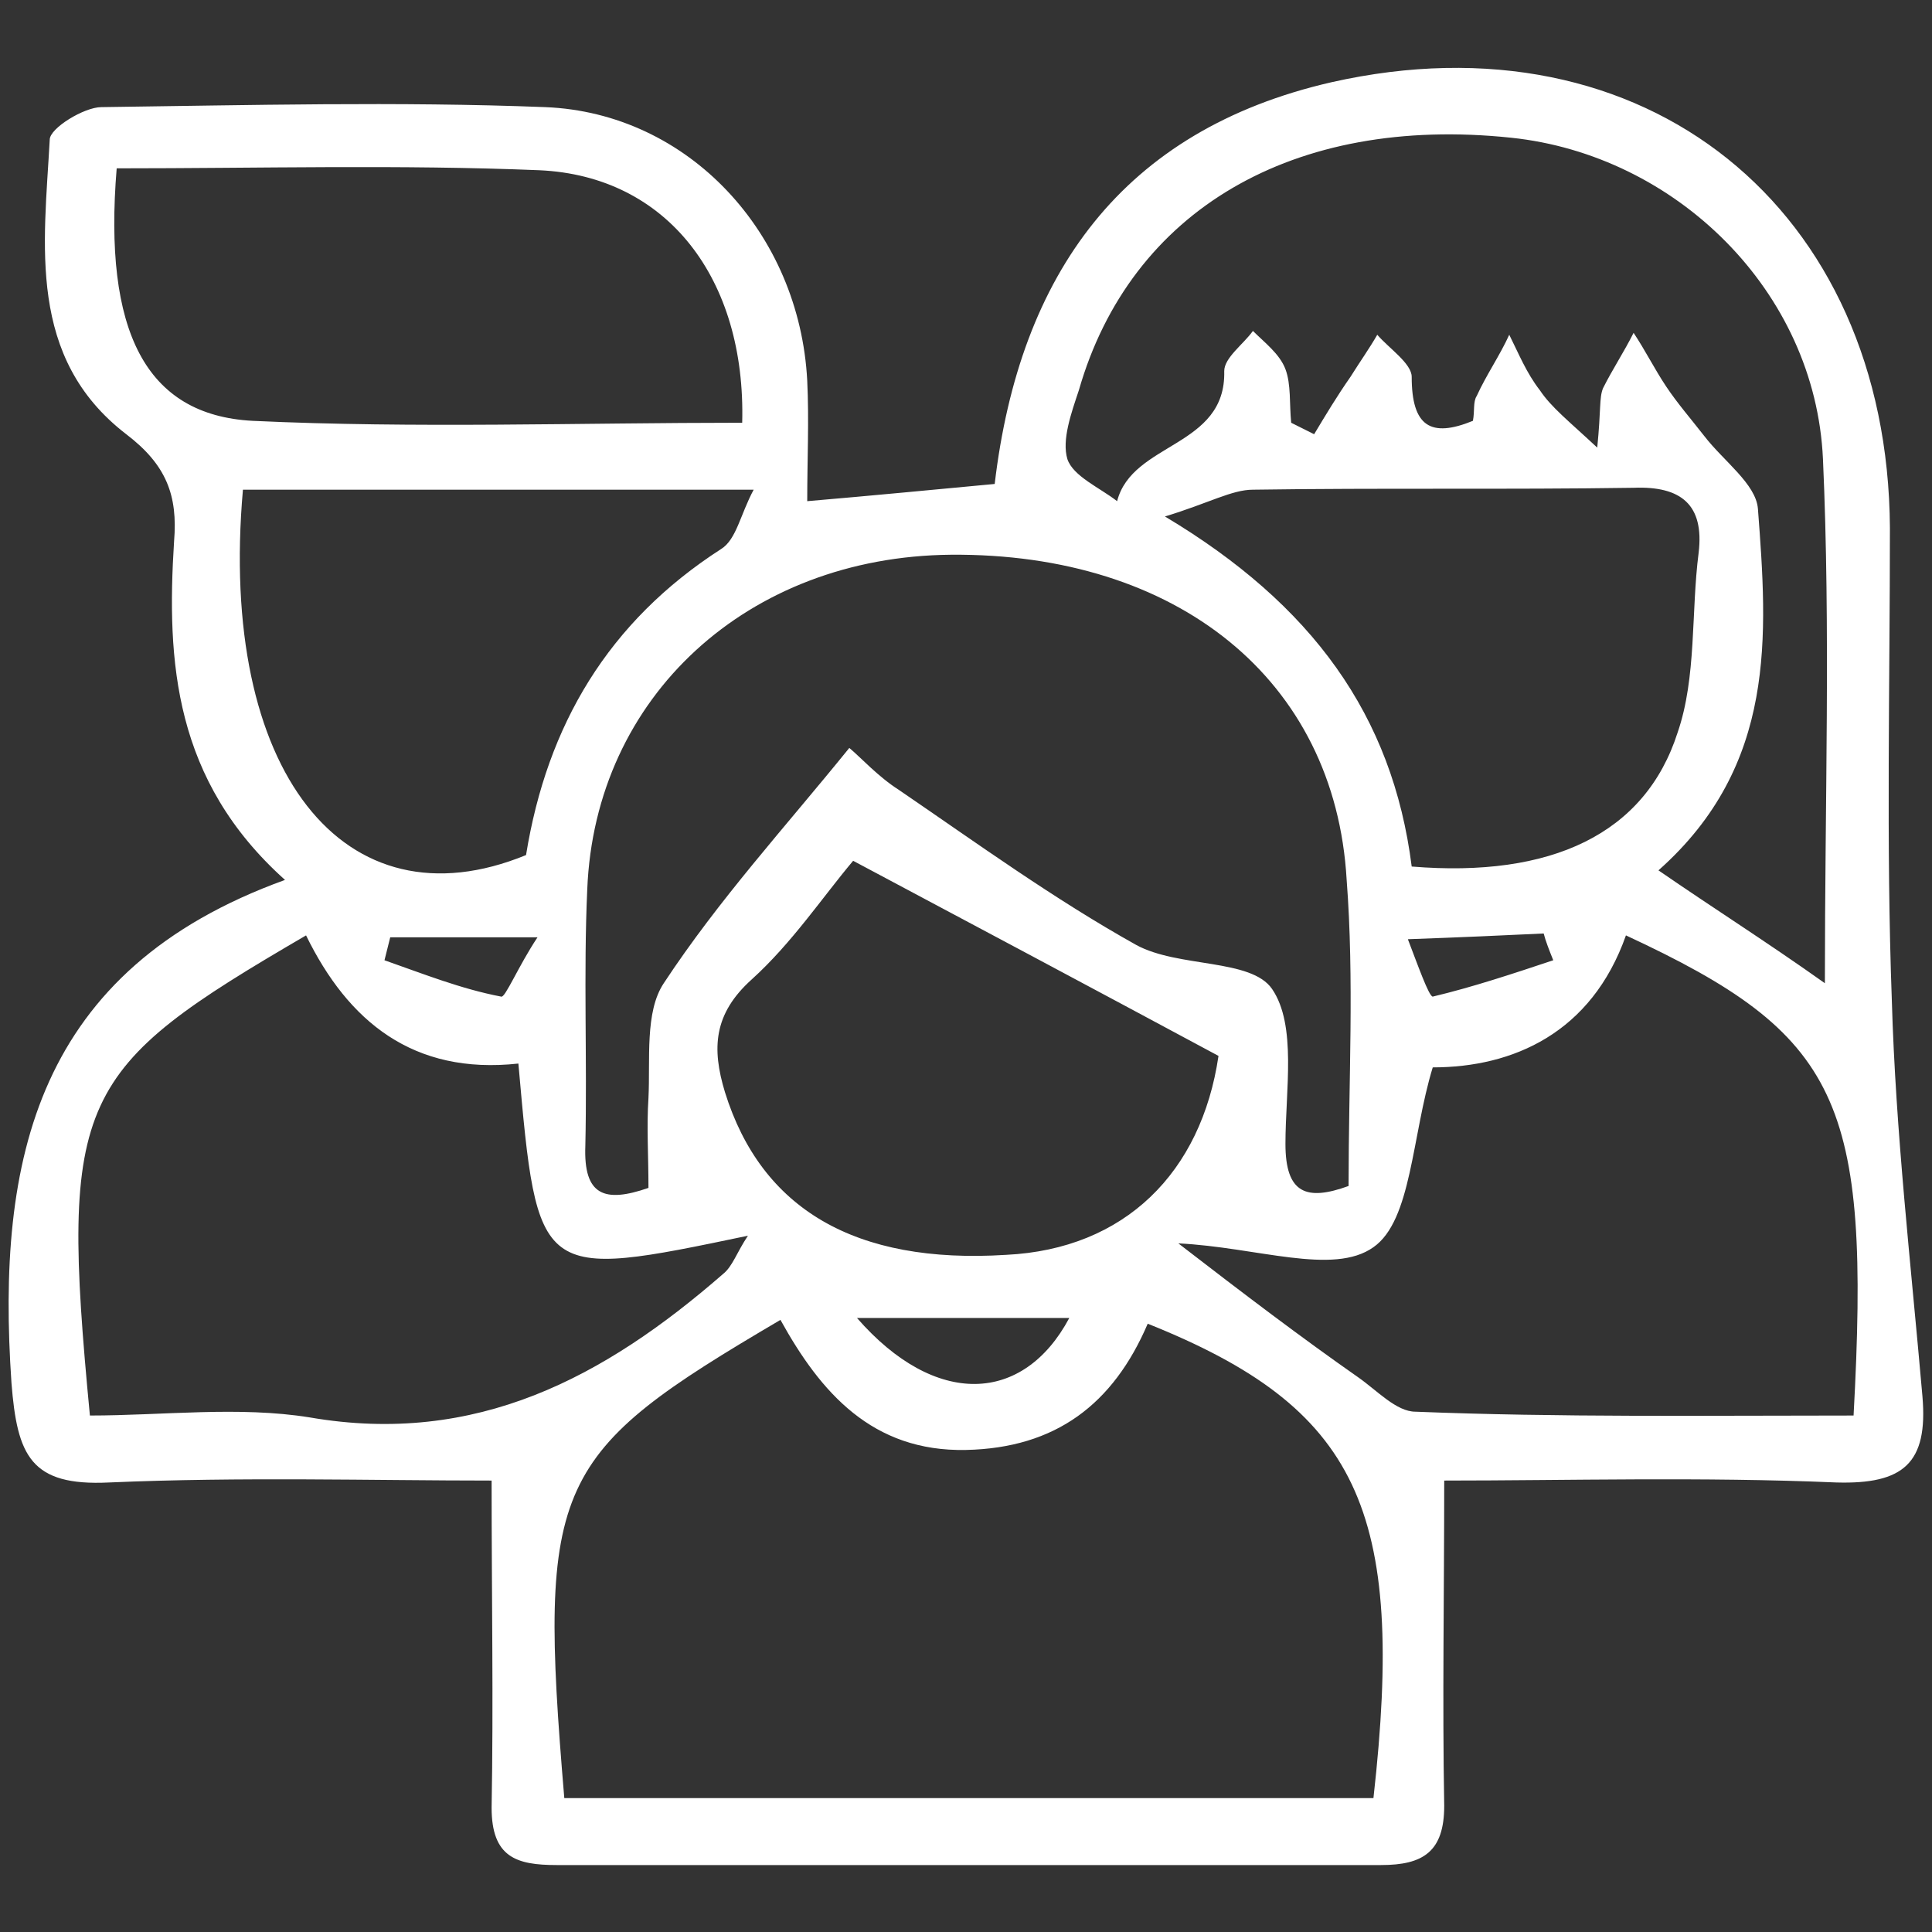 <svg xmlns="http://www.w3.org/2000/svg" xmlns:xlink="http://www.w3.org/1999/xlink" id="Layer_1" x="0px" y="0px" viewBox="0 0 101 101" style="enable-background:new 0 0 101 101;" xml:space="preserve"><rect x="0" y="0" width="101" height="101" fill="#333333" stroke="none"/><style type="text/css">	.st0{fill:#FFFFFF;}</style><g>	<path class="st0" d="M75.5,77.4c0,5.9-0.1,11.5,0,17c0,2.4-1.1,3.1-3.3,3.1c-14.4,0-28.8,0-43.1,0c-2.1,0-3.4-0.4-3.4-3  c0.1-5.5,0-11.1,0-17.1c-6.2,0-13.1-0.2-20,0.1c-4.1,0.2-4.8-1.4-5.1-5.2C-0.2,60.6,1.9,50.7,14.9,46c-5.8-5.2-6.2-11.4-5.8-17.7  c0.2-2.4-0.4-4-2.5-5.6c-5.2-4-4.3-9.9-4-15.4c0-0.6,1.8-1.7,2.7-1.7c7.7-0.1,15.5-0.3,23.2,0c7.5,0.3,13.3,6.6,13.7,14.3  c0.1,2.1,0,4.1,0,6.3c3.5-0.3,6.6-0.6,9.8-0.9c1.3-11,6.7-18.5,17.6-21C86,0.6,98.7,10.9,98.8,27.6c0,8.2-0.2,16.5,0.1,24.7  c0.2,6.9,1,13.8,1.6,20.7c0.3,3.5-1,4.6-4.5,4.5C89,77.2,81.9,77.4,75.5,77.4z M71.8,94c1.7-15.1-0.8-20.4-11.8-24.8  c-1.8,4.2-4.8,6.5-9.5,6.6c-4.9,0.1-7.6-3-9.7-6.8C28.9,76,28.1,77.4,29.5,94C43.5,94,57.6,94,71.8,94z M44.4,39.1  c0.6,0.5,1.5,1.5,2.6,2.2c4.1,2.8,8.1,5.7,12.4,8.1c2.2,1.2,6,0.7,7.1,2.3c1.3,1.9,0.7,5.3,0.7,8.1c0,2.6,1.1,3,3.3,2.2  c0-5.5,0.3-10.8-0.1-16c-0.6-10.5-8.9-17.1-20.7-17c-10.6,0.1-18.6,7.4-19,17.5c-0.2,4.4,0,8.9-0.1,13.4c-0.1,2.6,1,3,3.3,2.2  c0-1.7-0.1-3.2,0-4.7c0.1-2-0.2-4.5,0.8-6C37.6,47,41,43.3,44.4,39.1z M86.7,45.5c2.9,2,5.6,3.7,8.7,5.9c0-9.6,0.3-18.5-0.1-27.4  C94.9,15.2,87.6,8.1,79,7.2C67.6,6,59.1,11,56.4,20.4C56,21.6,55.5,23,55.8,24c0.3,0.9,1.7,1.5,2.6,2.2c0.8-3.1,5.7-2.8,5.6-6.8  c0-0.7,1-1.4,1.5-2.1c0.6,0.6,1.4,1.2,1.7,2c0.3,0.8,0.2,1.8,0.3,2.8c0.4,0.2,0.8,0.4,1.2,0.6c0.6-1,1.2-2,1.9-3  c0.5-0.8,1-1.5,1.4-2.2c0.6,0.7,1.8,1.5,1.8,2.2c0,2.6,1,3.2,3.2,2.3c0.1-0.5,0-1,0.2-1.3c0.5-1.1,1.2-2.1,1.7-3.2  c0.5,1,0.9,2,1.6,2.9c0.6,0.9,1.5,1.6,3,3c0.2-2,0.1-2.6,0.3-3.1c0.5-1,1.1-1.9,1.6-2.9c0.6,0.9,1.1,1.9,1.7,2.8  c0.6,0.9,1.3,1.7,2,2.6c1,1.3,2.7,2.5,2.8,3.8C92.4,33.2,92.9,40,86.7,45.5z M96.9,74c0.9-16.5-0.7-19.9-11.9-25.1  c-1.8,5.1-5.9,6.9-10.1,6.9c-1.1,3.6-1.1,8-3.1,9.4c-2.1,1.5-6.1,0-10.2-0.2c3.5,2.7,6.4,4.9,9.4,7c1,0.7,2,1.8,3,1.8  C81.5,74.1,89.1,74,96.9,74z M27.1,55.6c-5.5,0.6-8.9-2.2-11.1-6.7C4,55.9,3.1,57.3,4.7,74c3.8,0,7.8-0.5,11.5,0.1  c8.7,1.5,15.4-2.1,21.6-7.5c0.5-0.4,0.7-1.1,1.3-2C28.1,66.9,28.1,66.9,27.1,55.6z M6.1,8.8C5.4,17.3,7.6,21.7,13.2,22  c8.5,0.4,17.1,0.1,25.6,0.1C39,14.6,34.9,9.2,28.2,8.9C20.9,8.6,13.6,8.8,6.1,8.8z M12.7,25.6C11.4,40.3,18,48.6,27.5,44.7  c1.1-6.8,4.3-12.2,10.2-16c0.8-0.5,1-1.8,1.7-3.1C30,25.6,21.5,25.6,12.7,25.6z M73.8,45.3c7.3,0.6,12.2-1.7,13.9-7  c1-2.9,0.7-6.3,1.1-9.4c0.3-2.5-0.9-3.5-3.4-3.4c-6.6,0.1-13.2,0-19.9,0.1c-1.1,0-2.3,0.7-4.6,1.4C68.6,31.6,72.8,37.4,73.8,45.3z   M63.7,55.2C57,51.6,50.8,48.3,44.6,45c-1.6,1.9-3.2,4.3-5.3,6.2c-2,1.8-2.1,3.6-1.4,5.9c1.9,6.1,6.8,9,14.7,8.5  C58.8,65.3,62.8,61.3,63.7,55.2z M44.8,68.9c4.1,4.7,8.7,4.5,11.1,0C52.4,68.9,48.8,68.9,44.8,68.9z M28.1,49c-3.4,0-5.6,0-7.7,0  c-0.1,0.4-0.2,0.8-0.3,1.2c2,0.7,4,1.5,6.1,1.9C26.4,52.2,27.1,50.5,28.1,49z M81.2,50.2c-0.2-0.5-0.4-1-0.5-1.4  c-2.1,0.1-4.3,0.2-7.1,0.3c0.5,1.3,1.1,3,1.3,3C77,51.6,79.1,50.9,81.2,50.2z"></path></g></svg>